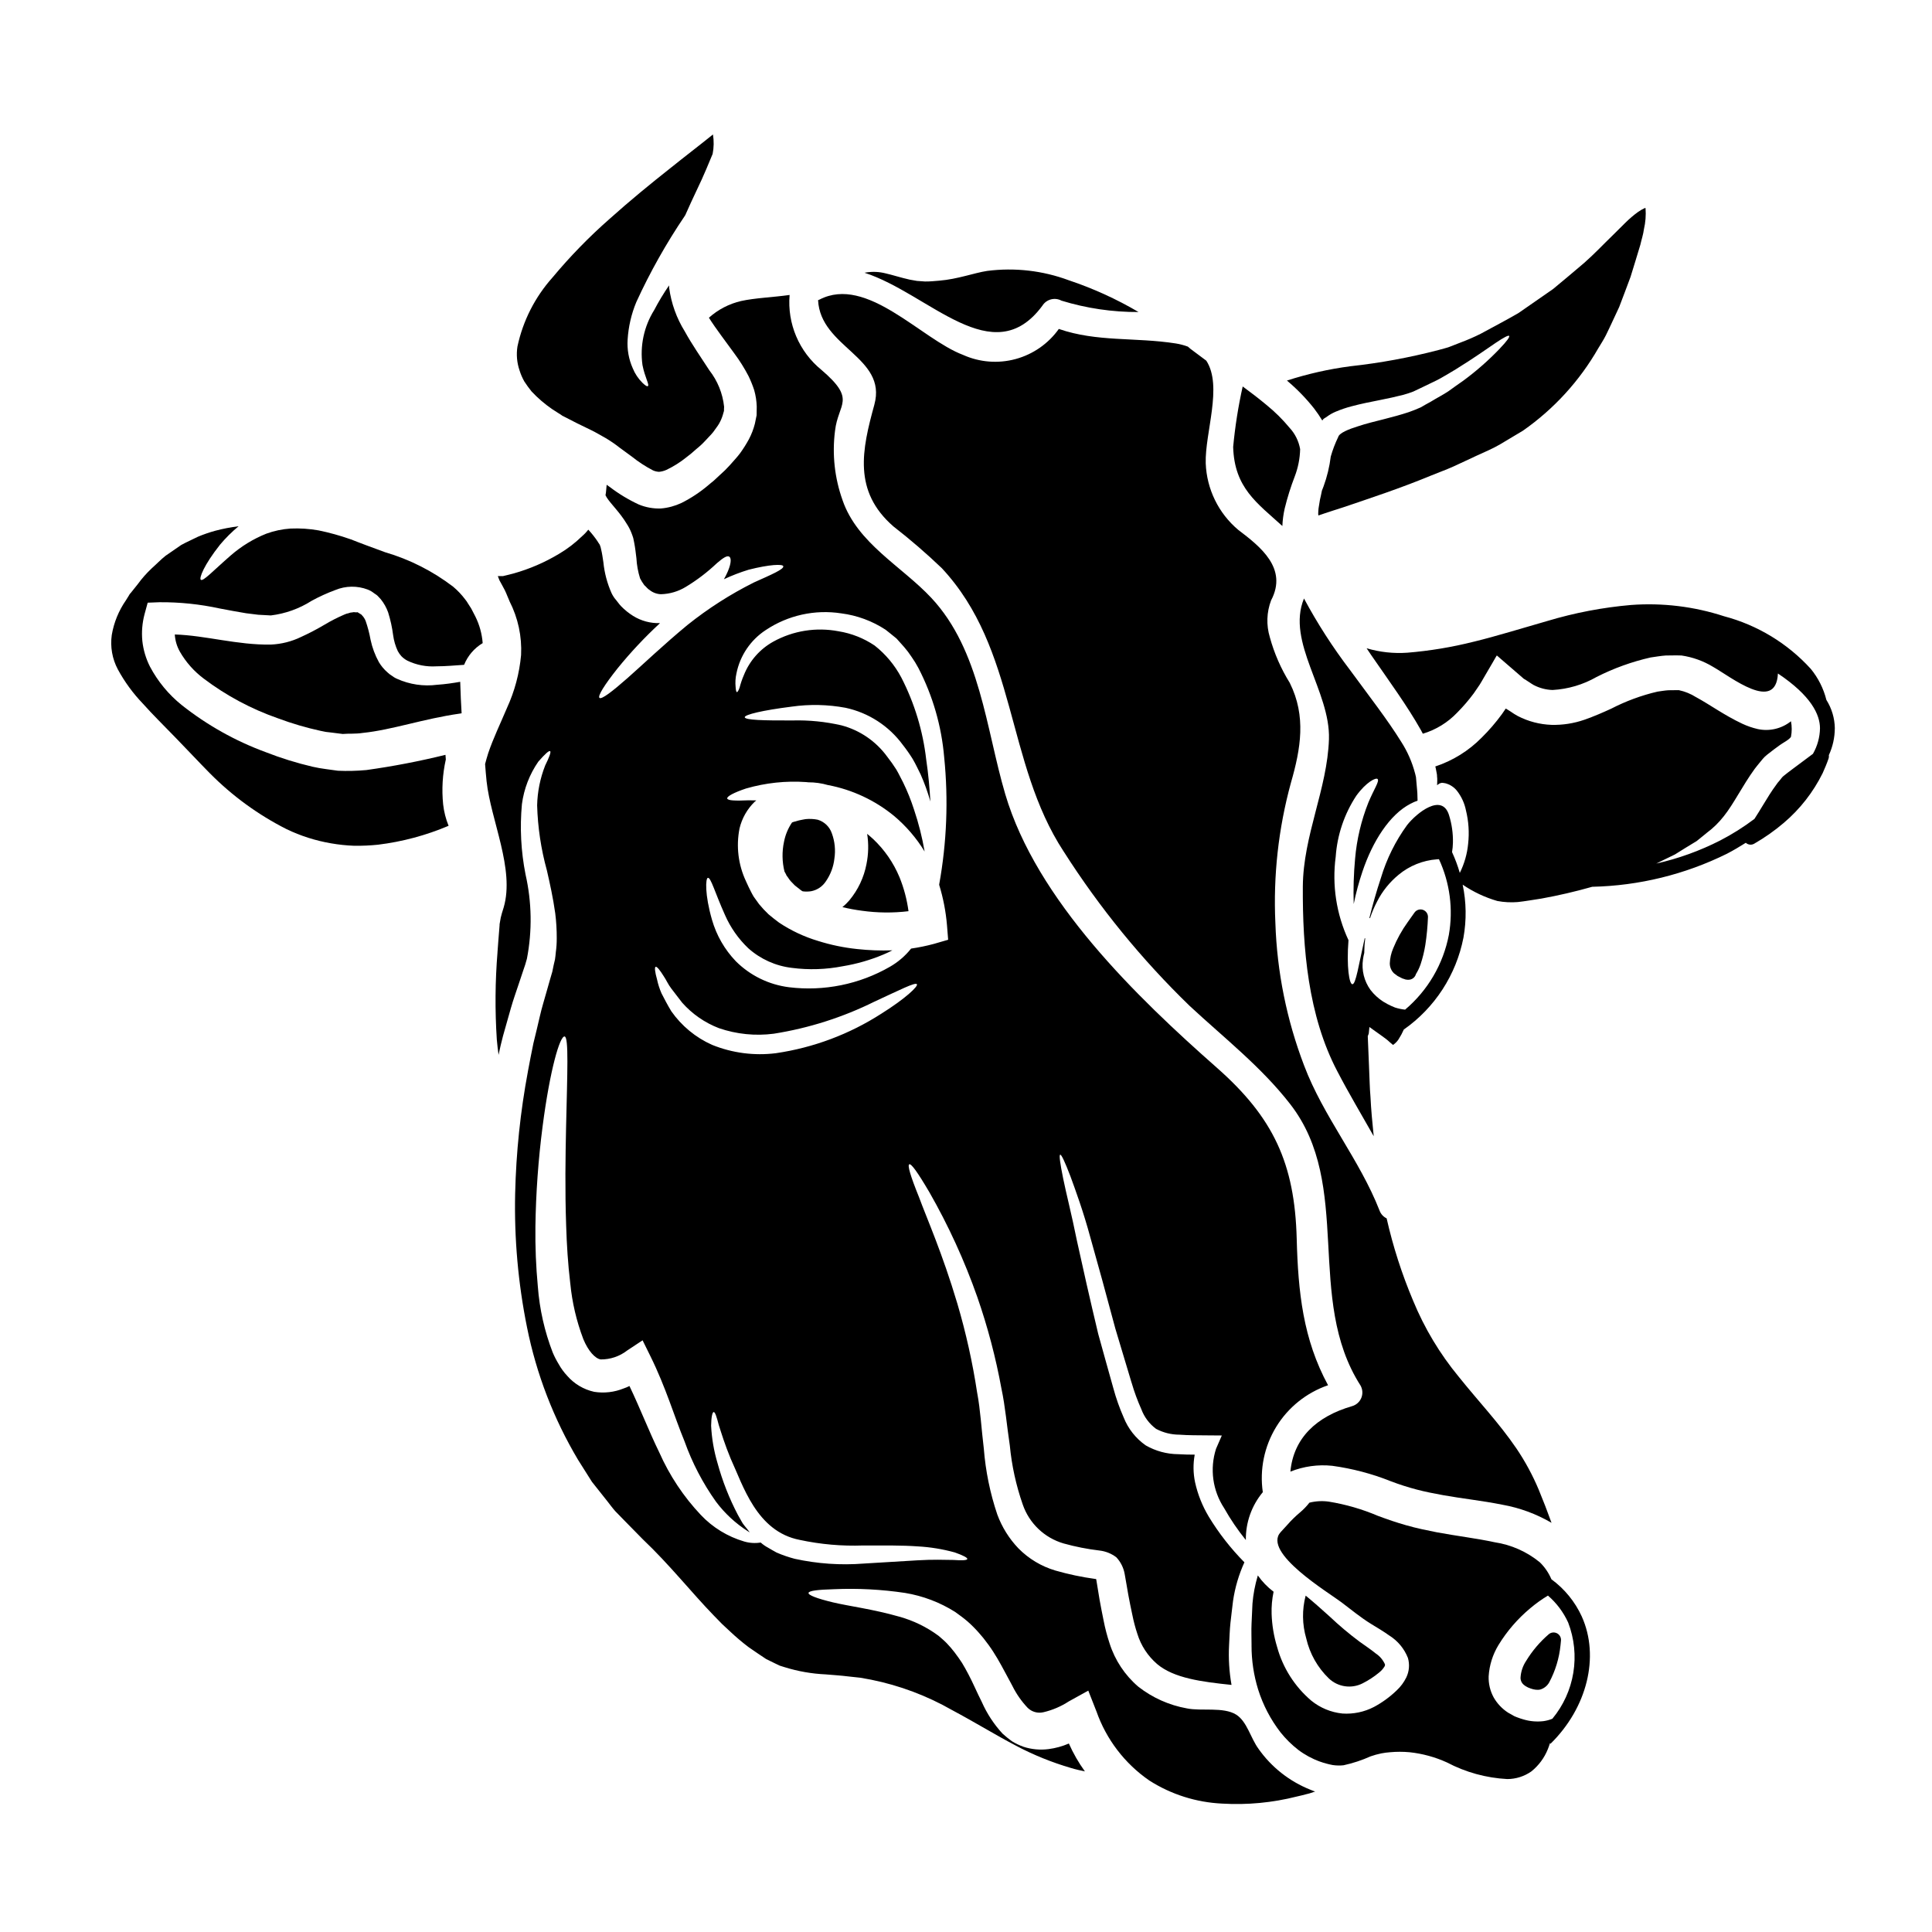 <?xml version="1.0" encoding="UTF-8"?>
<!-- Uploaded to: SVG Repo, www.svgrepo.com, Generator: SVG Repo Mixer Tools -->
<svg fill="#000000" width="800px" height="800px" version="1.1" viewBox="144 144 512 512" xmlns="http://www.w3.org/2000/svg">
 <g>
  <path d="m282.93 245.06c0.602 0.926 1.246 1.816 1.941 2.676 1.633 1.742 3.449 3.305 5.414 4.66l1.574 1.016 0.789 0.492 0.371 0.281h0.031l0.18 0.09c1.262 0.645 2.496 1.262 3.723 1.91 1.18 0.582 2.434 1.18 3.664 1.781 1.18 0.555 2.586 1.418 3.879 2.125 1.297 0.766 2.539 1.621 3.723 2.555 1.078 0.789 2.152 1.574 3.199 2.34v-0.004c1.742 1.402 3.617 2.629 5.602 3.66 0.516 0.238 1.07 0.371 1.633 0.395 0.68-0.062 1.348-0.238 1.969-0.523 1.91-0.91 3.707-2.047 5.352-3.383l1.18-0.926 1.355-1.18v-0.004c0.902-0.715 1.746-1.504 2.523-2.359 0.648-0.734 1.387-1.414 1.969-2.152 0.523-0.789 1.18-1.539 1.598-2.305v-0.004c0.402-0.707 0.727-1.465 0.957-2.246l0.309-1.078c0-0.371 0-0.707 0.031-1.074-0.371-3.523-1.727-6.875-3.91-9.664-2.184-3.387-4.586-6.801-6.527-10.34-2.172-3.504-3.574-7.426-4.121-11.512-0.023-0.215-0.035-0.43-0.031-0.648-1.441 2.094-2.758 4.273-3.934 6.527-2.719 4.348-3.82 9.512-3.109 14.586 0.645 3.32 1.941 5.32 1.418 5.57-0.215 0.152-0.676-0.152-1.418-0.863-1.117-1.102-1.996-2.418-2.582-3.875-1.059-2.375-1.523-4.973-1.355-7.57 0.211-3.43 0.988-6.801 2.309-9.973 3.641-7.941 7.934-15.566 12.828-22.801 0.031-0.062 0.094-0.152 0.152-0.246 1.016-2.34 2.004-4.402 2.863-6.246 2.215-4.555 3.512-7.938 4.371-9.938l0.004-0.004c0.336-1.703 0.367-3.457 0.09-5.172-3.66 2.957-7.383 5.785-11.172 8.832-5.383 4.246-10.832 8.711-16.184 13.508-5.457 4.789-10.527 9.996-15.176 15.574-4.629 5.184-7.832 11.48-9.281 18.277-0.336 2.125-0.145 4.305 0.555 6.34 0.312 1.008 0.73 1.977 1.246 2.894z"/>
  <path d="m420.25 225c1.074-1.699 3.281-2.277 5.051-1.324 6.617 2.031 13.508 3.047 20.43 3.016-5.863-3.449-12.074-6.273-18.527-8.43-6.894-2.559-14.305-3.402-21.602-2.465-3.449 0.523-7.785 2.184-12.711 2.586-1.262 0.09-2.434 0.242-3.754 0.215l-2.125-0.152-1.938-0.34c-2.492-0.555-4.586-1.262-6.398-1.664-1.648-0.418-3.363-0.504-5.043-0.25-0.18 0.016-0.355 0.043-0.523 0.09 17.199 5.551 34.031 26.504 47.141 8.719z"/>
  <path d="m375.72 251.22c-3.293 11.941-5.723 22.957 5.078 32.316l-0.004-0.004c4.457 3.461 8.73 7.148 12.805 11.051 19.973 21.414 16.863 51.516 32.273 75.055h0.004c9.496 14.914 20.715 28.66 33.418 40.957 9.141 8.492 18.957 16.137 26.621 26.004 16.77 21.574 3.844 51.484 18.648 74.594v0.004c0.559 1 0.633 2.199 0.199 3.258-0.434 1.059-1.328 1.863-2.426 2.184-9.508 2.754-15.539 8.492-16.371 17.355 3.523-1.406 7.336-1.938 11.109-1.539 5.316 0.727 10.523 2.102 15.512 4.094 2.266 0.863 4.574 1.602 6.922 2.215 2.121 0.555 4.555 1.047 6.988 1.48 4.926 0.891 10.125 1.414 15.66 2.523 4.586 0.82 8.992 2.445 13.016 4.797-1.074-2.984-2.215-5.938-3.414-8.832-1.602-3.805-3.57-7.441-5.879-10.863-4.586-6.738-10.234-12.68-15.297-19.016-5.016-6.074-9.09-12.867-12.09-20.156-2.981-7.051-5.328-14.352-7.019-21.82-0.871-0.414-1.543-1.156-1.875-2.062-5.289-13.539-14.895-24.895-20.004-38.465-4.606-12.059-7.176-24.797-7.602-37.695-0.59-12.555 0.801-25.121 4.125-37.238 2.586-8.984 4.094-17.602-0.309-26.434l0.004-0.004c-2.344-3.762-4.129-7.844-5.297-12.121-0.965-3.199-0.848-6.633 0.34-9.758 4.492-8.492-2.863-14.25-8.711-18.68-5.227-4.402-8.355-10.805-8.613-17.633-0.242-8.062 4.555-20.434 0.152-27.203-1.387-1.016-2.754-2.031-4.215-3.148l-0.676-0.582h-0.004c-1.023-0.379-2.086-0.656-3.168-0.832-10.805-1.691-20.859-0.34-31.02-3.848-2.781 3.906-6.836 6.727-11.465 7.981-4.629 1.254-9.551 0.863-13.926-1.109-11.113-4.184-25.48-21.172-38.039-14.648-0.121 0.062-0.246 0.094-0.371 0.152 0.625 12.555 18.363 15.074 14.918 27.672z"/>
  <path d="m268.87 305.25-0.832-1.297v0.004c-0.211-0.383-0.461-0.742-0.738-1.078-0.934-1.25-2.008-2.383-3.199-3.387-5.398-4.129-11.512-7.231-18.031-9.141-1.633-0.613-3.231-1.18-4.832-1.781-0.789-0.309-1.574-0.613-2.363-0.895l-1.18-0.461-0.309-0.121v-0.031h-0.031l-0.555-0.184c-2.727-0.957-5.512-1.73-8.34-2.312-2.469-0.441-4.977-0.605-7.481-0.492-2.188 0.148-4.344 0.605-6.402 1.355-3.438 1.379-6.617 3.324-9.414 5.754-4.801 4.188-7.324 6.953-7.938 6.465-0.523-0.367 0.789-3.879 5.078-9.293 1.492-1.777 3.141-3.414 4.922-4.894-2.062 0.254-4.109 0.648-6.121 1.18-1.586 0.43-3.137 0.965-4.648 1.598-1.445 0.738-2.984 1.387-4.434 2.188l-4.152 2.863c-1.324 1.047-2.434 2.246-3.66 3.32v0.004c-1.359 1.277-2.598 2.676-3.695 4.184l-1.816 2.277-0.246 0.277-0.059 0.062-0.309 0.523-0.707 1.137c-1.914 2.754-3.199 5.894-3.758 9.203-0.438 3.129 0.121 6.316 1.602 9.105 1.789 3.301 4.016 6.348 6.613 9.055 2.68 3.016 5.727 5.973 8.805 9.172 3.148 3.231 6.031 6.336 9.012 9.355h0.004c5.922 5.981 12.77 10.969 20.281 14.766 3.734 1.797 7.699 3.059 11.785 3.758 2.035 0.355 4.09 0.574 6.156 0.648 2.102 0.027 4.203-0.066 6.297-0.281 6.441-0.789 12.738-2.477 18.707-5.012-0.742-1.824-1.23-3.742-1.445-5.695-0.402-3.973-0.164-7.984 0.711-11.879-0.031-0.43-0.062-0.789-0.094-1.227v-0.004c-6.914 1.703-13.906 3.051-20.957 4.031-2.508 0.234-5.027 0.297-7.543 0.184l-3.148-0.434-1.816-0.277-1.691-0.34 0.004 0.004c-4.273-1-8.473-2.305-12.559-3.906-7.996-2.945-15.477-7.144-22.16-12.434-3.473-2.785-6.344-6.254-8.43-10.188-1.086-2.133-1.773-4.449-2.031-6.828-0.227-2.379-0.027-4.777 0.586-7.086l0.832-3.047 3.109-0.121c5.379-0.043 10.746 0.516 16 1.66 2.402 0.465 4.769 0.895 6.988 1.262 1.078 0.121 2.152 0.277 3.199 0.395l3.32 0.18v0.004c3.856-0.465 7.559-1.793 10.836-3.879 2.019-1.105 4.117-2.062 6.277-2.859 2.742-1.133 5.812-1.176 8.586-0.121 0.605 0.242 1.176 0.574 1.691 0.98l0.309 0.215 0.152 0.09 0.395 0.309 0.059 0.062 0.094 0.094 0.738 0.789c0.852 1.051 1.516 2.238 1.969 3.508 0.617 1.969 1.059 3.988 1.324 6.035 0.195 1.457 0.609 2.879 1.23 4.215 0.262 0.488 0.582 0.941 0.953 1.355 0.461 0.473 0.992 0.871 1.574 1.18 2.402 1.16 5.062 1.68 7.723 1.508 2.496 0 4.926-0.246 7.324-0.395 0.973-2.402 2.703-4.422 4.926-5.754-0.188-2.453-0.844-4.844-1.938-7.047z"/>
  <path d="m360.7 361.23c-1.055-0.211-2.137-0.262-3.207-0.156-0.613 0.125-0.953 0.152-1.75 0.34l-1.23 0.34-0.309 0.094-0.094 0.031-0.211 0.09h-0.004c-1.051 1.543-1.773 3.285-2.125 5.117-0.555 2.598-0.512 5.289 0.125 7.871 0.125 0.215 0.246 0.465 0.371 0.676l0.215 0.465 0.121 0.121 0.125 0.184 0.551 0.789c0.371 0.492 0.926 0.957 1.355 1.449l1.723 1.355c0.133 0.059 0.254 0.133 0.371 0.215 0.746 0.098 1.504 0.086 2.246-0.031 1.609-0.312 3.023-1.27 3.91-2.648 1.23-1.781 2.004-3.844 2.242-5.996 0.344-2.254 0.109-4.555-0.676-6.691-0.59-1.742-1.988-3.09-3.75-3.613z"/>
  <path d="m259.85 325.47c-3.617 0.473-7.297-0.074-10.625-1.574-0.285-0.125-0.562-0.27-0.832-0.434l-0.523-0.371v0.004c-0.434-0.262-0.836-0.57-1.199-0.922-0.887-0.77-1.645-1.676-2.25-2.68-1.027-1.859-1.773-3.863-2.215-5.941-0.301-1.68-0.734-3.336-1.289-4.949-0.211-0.562-0.535-1.078-0.953-1.508l-0.184-0.215-0.246-0.152c-0.43-0.281-0.953-0.617-0.922-0.461-0.062 0.027-0.125-0.031-0.434 0l-0.004-0.004c-0.273-0.066-0.559-0.055-0.828 0.027-0.34 0.008-0.676 0.082-0.984 0.219-0.395 0.07-0.777 0.195-1.137 0.367-1.805 0.777-3.551 1.672-5.234 2.68-2.004 1.188-4.066 2.266-6.184 3.231-2.512 1.223-5.246 1.91-8.035 2.031-8.891 0.152-17.32-2.434-25.449-2.676 0.094 1.586 0.547 3.133 1.324 4.519 1.602 2.801 3.758 5.238 6.34 7.172 5.969 4.516 12.609 8.066 19.68 10.527 3.68 1.375 7.453 2.484 11.293 3.32l1.387 0.281 1.324 0.152 3.148 0.395c1.754-0.152 3.262 0.031 5.293-0.277 7.754-0.789 16.094-3.754 25.695-5.117l0.523-0.09c-0.152-2.465-0.277-5.234-0.371-8.34-1.859 0.324-3.891 0.633-6.109 0.785z"/>
  <path d="m514.38 402.65 1.137 0.586c0.156 0.078 0.316 0.137 0.484 0.172 0.316 0.152 0.66 0.23 1.012 0.238h0.23c0.891 0.008 1.688-0.559 1.965-1.406l0.027-0.094c0.508-0.816 0.922-1.684 1.234-2.59 0.555-1.672 0.977-3.383 1.254-5.117 0.379-2.453 0.609-4.922 0.703-7.398 0.023-0.859-0.512-1.633-1.32-1.918-0.809-0.281-1.711-0.008-2.223 0.68-0.594 0.812-1.18 1.656-1.816 2.559-1.559 2.164-2.856 4.504-3.863 6.973-0.535 1.246-0.836 2.578-0.891 3.934-0.012 0.988 0.375 1.941 1.074 2.641 0.332 0.262 0.672 0.516 1.016 0.762z"/>
  <path d="m492.23 252.23c0.789 1.023 1.516 2.094 2.184 3.199l0.051-0.027c0.242-0.555 0.863-0.676 1.227-1.016h0.004c0.715-0.523 1.492-0.957 2.309-1.297 1.348-0.57 2.738-1.043 4.152-1.41 2.648-0.707 5.082-1.18 7.387-1.633 2.305-0.453 4.434-0.922 6.367-1.418 0.957-0.277 1.754-0.52 2.617-0.859 0.895-0.434 1.75-0.836 2.586-1.23 1.629-0.832 3.258-1.508 4.676-2.309 1.418-0.805 2.754-1.598 3.973-2.34 4.891-3.016 8.266-5.449 10.551-6.988 2.285-1.539 3.449-2.121 3.633-1.879 0.184 0.242-0.523 1.297-2.434 3.293l0.008 0.004c-2.988 3.129-6.238 5.992-9.723 8.555-1.23 0.863-2.555 1.781-3.938 2.797-1.418 0.953-3.078 1.785-4.723 2.801-0.863 0.461-1.723 0.953-2.617 1.477-0.984 0.43-2.09 0.895-3.148 1.258-2.125 0.707-4.328 1.297-6.617 1.879-2.285 0.582-4.676 1.141-6.953 1.91-2.277 0.707-4.891 1.723-5.172 2.828v0.004c-0.809 1.664-1.465 3.394-1.969 5.172-0.332 2.703-0.973 5.356-1.91 7.91-0.152 0.371-0.277 0.738-0.43 1.109-0.152 0.832-0.34 1.598-0.523 2.43-0.121 0.738-0.246 1.512-0.371 2.277-0.035 0.246-0.055 0.492-0.062 0.738 0 0.242-0.027 0.461-0.027 0.676l0.027 0.34c0.031 0.027 0 0.121 0.031 0.121l0.184-0.062 1.355-0.461c1.633-0.555 3.324-1.078 5.019-1.629 7.262-2.465 15.047-5.019 23.078-8.34 2.004-0.832 4.125-1.574 6.156-2.492 2.031-0.918 4.062-1.91 6.156-2.867s4.305-1.879 6.277-3.047c1.973-1.168 3.938-2.363 5.973-3.57l-0.004 0.004c8.188-5.719 15.008-13.18 19.973-21.848 0.676-1.137 1.418-2.242 2.031-3.477 0.613-1.23 1.18-2.465 1.754-3.691 0.574-1.227 1.18-2.496 1.75-3.754 0.492-1.324 1.016-2.648 1.508-3.973 0.492-1.324 1.016-2.676 1.508-4.031 0.434-1.387 0.863-2.801 1.297-4.215 0.434-1.414 0.863-2.832 1.289-4.246 0.309-1.387 0.789-2.801 0.957-4.156 0.426-1.824 0.57-3.703 0.43-5.57-0.031-0.031-0.074-0.055-0.121-0.059 0 0 0-0.031-0.031 0-0.672 0.301-1.312 0.672-1.91 1.105-1.145 0.836-2.223 1.758-3.231 2.754-1.137 1.137-2.305 2.273-3.445 3.418-2.496 2.402-4.863 4.953-7.543 7.293-2.707 2.273-5.449 4.644-8.246 6.922-3.019 2.09-6.066 4.215-9.172 6.367-3.231 1.879-6.617 3.633-10 5.481h0.004c-1.773 0.887-3.594 1.672-5.449 2.363l-2.832 1.105c-0.953 0.34-1.906 0.555-2.891 0.836-7.68 2.004-15.5 3.445-23.391 4.305-5.695 0.75-11.309 2.016-16.773 3.785 0 0.031 0.031 0.031 0.062 0.059 2.613 2.195 4.996 4.648 7.113 7.32z"/>
  <path d="m483.84 283.4c0.062-1.562 0.27-3.117 0.617-4.644 0.707-2.898 1.602-5.746 2.676-8.527 0.879-2.301 1.359-4.734 1.418-7.199-0.367-2.117-1.34-4.086-2.801-5.66-1.84-2.219-3.891-4.25-6.125-6.062-2-1.664-4.121-3.293-6.297-4.891v-0.004c-1.18 5.285-2.023 10.641-2.527 16.031 0.316 10.863 6.348 14.863 13.039 20.957z"/>
  <path d="m505.09 590.11c1.605-0.809 3.113-1.797 4.492-2.953 0.492-0.402 0.918-0.879 1.262-1.418 0.277-0.395 0.152-0.43 0.184-0.676h0.004c-0.531-1.18-1.383-2.184-2.465-2.894-1.289-1.047-2.797-2.062-4.273-3.109-2.777-2.074-5.43-4.309-7.945-6.691-2.242-2.031-4.367-3.91-6.336-5.512v0.004c-0.98 3.719-0.926 7.633 0.152 11.328 0.926 4.047 3.012 7.742 6.004 10.625 2.402 2.269 5.973 2.789 8.922 1.297z"/>
  <path d="m556.6 576.83c-0.723-0.363-1.594-0.25-2.195 0.285-2.336 2.016-4.344 4.383-5.949 7.016-0.902 1.344-1.418 2.906-1.5 4.523 0.004 0.754 0.359 1.461 0.965 1.914 0.215 0.18 0.449 0.332 0.699 0.457 0.113 0.078 0.234 0.141 0.363 0.191 0.445 0.195 0.906 0.355 1.383 0.473 0.418 0.098 0.852 0.141 1.281 0.129 0.168-0.004 0.336-0.023 0.5-0.062 1.012-0.289 1.867-0.961 2.391-1.875 1.648-3.078 2.676-6.449 3.019-9.926 0.059-0.391 0.098-0.785 0.117-1.18 0.078-0.809-0.352-1.582-1.074-1.945z"/>
  <path d="m477.54 607.48c-2.094-2.801-3.047-7.262-5.938-9.082-3.387-2.121-9.266-0.859-13.078-1.66h-0.004c-4.691-0.84-9.109-2.816-12.863-5.754-3.555-3.039-6.188-7.016-7.606-11.477-0.652-1.965-1.18-3.969-1.574-6.004-0.395-1.879-0.738-3.723-1.078-5.57-0.277-1.781-0.582-3.543-0.863-5.262-0.059-0.215-0.031-0.121-0.059-0.184-0.027-0.062 0.121 0-0.281-0.059h0.004c-3.547-0.484-7.055-1.227-10.492-2.215-3.719-1.098-7.098-3.121-9.816-5.883-2.465-2.578-4.371-5.637-5.602-8.984-1.906-5.641-3.102-11.496-3.566-17.43-0.645-5.289-0.895-10.234-1.754-14.773l-0.004 0.004c-1.211-8.012-2.969-15.926-5.262-23.695-4-13.418-7.996-22.34-10.156-28.191-2.34-5.781-3.078-8.461-2.582-8.707 0.496-0.242 2.121 1.938 5.32 7.383l0.004 0.004c5.066 8.859 9.32 18.16 12.707 27.785 2.758 7.93 4.898 16.059 6.406 24.316 1.012 4.723 1.414 9.785 2.211 15.047 0.508 5.316 1.656 10.555 3.418 15.602 1.715 5.004 5.754 8.859 10.832 10.34 3.117 0.867 6.297 1.496 9.508 1.875 1.621 0.184 3.164 0.801 4.465 1.789 1.152 1.23 1.922 2.769 2.215 4.43 0.395 2.035 0.613 3.695 0.953 5.481 0.34 1.781 0.676 3.543 1.078 5.356v-0.004c0.336 1.699 0.777 3.375 1.324 5.016 0.957 3.106 2.769 5.879 5.231 8.004 4.465 3.781 11.879 4.723 19.727 5.539v-0.004c-0.617-3.492-0.836-7.043-0.645-10.582 0.121-2.031 0.152-3.938 0.367-5.902 0.211-1.969 0.465-3.879 0.676-5.723v-0.004c0.512-3.551 1.531-7.012 3.016-10.273-3.609-3.652-6.781-7.711-9.445-12.098-1.691-2.82-2.918-5.894-3.629-9.109-0.508-2.41-0.539-4.898-0.094-7.324-1.414 0-2.863-0.031-4.367-0.121h-0.004c-3.023-0.023-5.992-0.828-8.613-2.336-2.637-1.848-4.672-4.43-5.852-7.422-1.105-2.512-2.019-5.102-2.734-7.754-1.387-4.988-2.754-9.785-4.004-14.371-2.215-9.293-4.121-17.711-5.633-24.652-1.414-7.047-2.863-12.594-3.66-16.555-0.801-3.961-1.105-6.156-0.789-6.277 0.32-0.121 1.258 1.91 2.707 5.691 1.383 3.785 3.414 9.293 5.289 16.219 1.969 6.953 4.219 15.137 6.648 24.25 1.355 4.523 2.801 9.293 4.277 14.25h0.008c0.699 2.406 1.562 4.762 2.586 7.047 0.77 2.078 2.125 3.883 3.906 5.199 1.906 1.012 4.027 1.539 6.184 1.539 2.402 0.184 4.891 0.152 7.356 0.184l3.879 0.031-1.539 3.543c-1.691 5.289-0.898 11.059 2.152 15.699 1.676 2.977 3.602 5.809 5.754 8.461-0.059-4.629 1.535-9.125 4.496-12.68-0.871-6 0.383-12.113 3.539-17.289 3.156-5.172 8.023-9.082 13.754-11.051-6.617-12.203-7.938-24.652-8.309-38.836-0.523-19.945-6.188-32.098-21.113-45.266-21.355-18.832-47.824-44.406-56.133-72.562-5.117-17.359-6.617-38.102-19.57-51.98-7.848-8.398-19.602-14.434-23.543-25.91h0.004c-2.106-5.871-2.789-12.156-2-18.344 0.832-7.445 5.781-8.156-3.602-16.184-5.922-4.812-9.082-12.246-8.43-19.852-4.648 0.645-9.145 0.789-12.836 1.598-3.18 0.734-6.121 2.258-8.551 4.434 1.906 3.016 4.273 6.035 6.769 9.508 1.398 1.879 2.644 3.863 3.723 5.941 0.586 1.207 1.09 2.449 1.508 3.723 0.398 1.41 0.625 2.863 0.676 4.332l-0.031 2.34-0.461 2.246v-0.004c-0.367 1.445-0.906 2.84-1.602 4.152-0.676 1.238-1.426 2.43-2.246 3.57-0.832 1.137-1.816 2.152-2.754 3.231v0.004c-0.84 0.934-1.734 1.816-2.684 2.644l-1.355 1.262-0.52 0.461-0.395 0.309-0.738 0.617h0.004c-2.199 1.875-4.617 3.477-7.199 4.769-1.699 0.793-3.523 1.285-5.391 1.445-2.012 0.078-4.016-0.281-5.875-1.047-2.727-1.266-5.305-2.82-7.691-4.644-0.281-0.184-0.555-0.395-0.836-0.586-0.027 0.461-0.09 0.926-0.121 1.387v-0.004c-0.031 0.469-0.094 0.93-0.184 1.387 0.102 0.211 0.215 0.418 0.336 0.613 1.078 1.691 3.449 3.91 5.231 6.863v0.004c0.504 0.754 0.926 1.555 1.266 2.394 0.184 0.492 0.395 1.016 0.523 1.48l0.242 1.18c0.312 1.598 0.434 2.894 0.586 4.09h0.004c0.098 1.844 0.426 3.664 0.98 5.422 0.324 0.621 0.695 1.219 1.113 1.781 0.52 0.43 0.922 1.047 1.414 1.289l-0.004 0.004c0.852 0.684 1.898 1.07 2.988 1.109 2.352-0.055 4.644-0.734 6.644-1.969 2.945-1.781 5.691-3.875 8.188-6.246 1.723-1.477 2.676-2.062 3.262-1.75 0.523 0.277 0.645 1.508-0.309 3.812h0.004c-0.32 0.75-0.68 1.477-1.082 2.184 2.125-0.996 4.312-1.84 6.555-2.523 5.543-1.414 9.055-1.539 9.172-0.922 0.184 0.789-2.984 2.152-7.844 4.328v0.004c-6.227 3.117-12.105 6.883-17.543 11.234-6.297 5.199-11.758 10.43-15.879 14.062s-6.922 5.754-7.445 5.262c-0.523-0.492 1.324-3.449 4.766-7.785 3.465-4.277 7.238-8.297 11.285-12.031-2.519 0.086-5.004-0.578-7.141-1.91-1.168-0.73-2.242-1.602-3.199-2.586-0.492-0.523-0.863-1.078-1.289-1.598h-0.004c-0.496-0.562-0.91-1.195-1.23-1.879-1.145-2.586-1.871-5.34-2.152-8.152-0.184-1.18-0.34-2.402-0.586-3.352l-0.152-0.676-0.152-0.395c0.031-0.184-0.461-0.738-0.645-1.109l-0.004-0.004c-0.738-1.098-1.562-2.137-2.465-3.106-0.492 0.641-1.047 1.227-1.66 1.75-1.848 1.801-3.902 3.375-6.125 4.68-3.742 2.246-7.769 3.984-11.969 5.168-0.957 0.281-1.91 0.465-2.832 0.707l-0.004 0.004c-0.141 0.016-0.285 0.016-0.43 0h-0.953c0.152 0.395 0.309 0.789 0.43 1.109 0.523 0.922 0.984 1.816 1.449 2.676 0.461 0.953 0.789 1.91 1.18 2.754 0.027 0.062 0.027 0.094 0.059 0.156v0.004c2.242 4.391 3.293 9.293 3.047 14.215-0.441 4.867-1.711 9.625-3.754 14.062-1.781 4.215-3.66 8.094-4.953 11.938-0.312 0.988-0.586 1.941-0.832 2.894 0.121 1.574 0.242 3.078 0.395 4.555 1.109 10.34 7.512 23.297 4.527 33.457-0.031 0.062-0.465 1.508-0.465 1.508l-0.309 1.18c-0.09 0.434-0.184 1.047-0.277 1.574l-0.031 0.184v0.246l-0.062 0.789c-0.152 2.152-0.371 4.305-0.492 6.367l0.004 0.004c-0.625 7.699-0.688 15.434-0.184 23.141 0.125 1.414 0.281 2.754 0.465 4.062 0.367-1.691 0.734-3.387 1.18-5.019 0.703-2.492 1.383-4.891 2.062-7.293 0.68-2.402 1.508-4.644 2.242-6.891 0.371-1.137 0.738-2.246 1.109-3.32l0.461-1.355 0.461-1.602c1.426-7.394 1.301-15-0.367-22.34-1.215-6.133-1.535-12.41-0.957-18.633 0.535-4.035 2.019-7.887 4.328-11.234 1.82-2.094 2.863-3.016 3.148-2.797 0.289 0.215-0.215 1.574-1.324 3.812h0.004c-1.324 3.367-2.043 6.938-2.125 10.555 0.164 5.828 1.035 11.613 2.586 17.234 0.789 3.449 1.629 7.203 2.215 11.387 0.273 2.191 0.406 4.402 0.395 6.613 0.004 1.238-0.078 2.469-0.246 3.695-0.062 0.617-0.121 1.324-0.215 1.879l-0.371 1.602-0.34 1.66-0.551 1.879c-0.312 1.078-0.617 2.184-0.926 3.262-0.613 2.215-1.324 4.43-1.848 6.769-0.523 2.344-1.109 4.676-1.691 7.086-0.523 2.402-0.953 4.891-1.449 7.414h0.004c-2.004 10.68-3.137 21.508-3.387 32.371-0.266 11.91 0.789 23.809 3.148 35.484 2.488 12.375 7.055 24.234 13.512 35.082 1.23 1.969 2.465 3.91 3.691 5.848 1.387 1.719 2.754 3.477 4.125 5.199 0.676 0.863 1.297 1.723 2.062 2.586l2.492 2.555 4.769 4.859c7.172 6.801 12.895 14.094 18.832 20.219l2.215 2.273 2.184 2.031 0.004 0.004c1.527 1.438 3.129 2.793 4.801 4.062 1.574 1.109 3.106 2.125 4.676 3.172l2.402 1.18 1.23 0.582 1.258 0.395h0.004c3.535 1.102 7.195 1.742 10.895 1.91 2.031 0.184 3.879 0.277 6.062 0.551 1.047 0.125 2.094 0.215 3.148 0.34 0.953 0.184 1.91 0.34 2.863 0.523h-0.004c7.535 1.523 14.773 4.246 21.449 8.062 6.219 3.32 11.668 6.691 16.836 9.383l-0.004 0.004c4.68 2.477 9.598 4.473 14.68 5.953 1.227 0.371 2.461 0.645 3.66 0.895-1.668-2.309-3.094-4.785-4.25-7.391-1.715 0.742-3.527 1.242-5.383 1.48-2.234 0.293-4.508 0.082-6.648-0.617-1.074-0.383-2.106-0.879-3.078-1.477-0.852-0.621-1.676-1.289-2.461-2-2.285-2.477-4.148-5.316-5.508-8.402-1.324-2.613-2.363-5.117-3.508-7.262-0.586-1.078-1.137-2.152-1.723-3.078l-0.895-1.324-1.105-1.508v0.004c-0.641-0.84-1.332-1.641-2.062-2.402-0.645-0.676-1.477-1.355-2.215-2h-0.004c-3.102-2.285-6.594-3.984-10.309-5.019-7.109-2.031-13.449-2.797-17.664-3.812-4.215-1.016-6.527-1.91-6.43-2.492 0.094-0.582 2.461-0.863 6.769-0.984 6.285-0.277 12.582 0.055 18.801 0.984 4.727 0.777 9.246 2.492 13.297 5.047 1.074 0.789 2.152 1.539 3.258 2.492 1.059 0.934 2.055 1.93 2.988 2.988l1.23 1.445 1.355 1.785c0.859 1.18 1.629 2.398 2.363 3.629 1.445 2.465 2.676 4.926 3.969 7.262h-0.004c1.051 2.117 2.406 4.07 4.031 5.785 1.105 1.102 2.703 1.547 4.219 1.18 2.379-0.559 4.644-1.527 6.691-2.859l5.172-2.863 2.152 5.481h0.004c2.613 7.461 7.539 13.895 14.062 18.371 5.777 3.676 12.418 5.773 19.262 6.09 6.652 0.398 13.328-0.238 19.789-1.875 0.832-0.18 1.66-0.395 2.492-0.613l0.613-0.152v-0.004c0.117-0.02 0.23-0.051 0.34-0.09l1.18-0.395c0.09-0.031 0.152-0.031 0.242-0.062-0.371-0.121-0.789-0.277-1.289-0.492-5.519-2.199-10.289-5.949-13.719-10.805zm-145.95-230.84c0.789-0.18 1.879 3.938 4.527 9.82 1.453 3.324 3.555 6.328 6.184 8.832 3.219 2.879 7.25 4.695 11.539 5.203 4.496 0.586 9.059 0.438 13.508-0.434 3.703-0.609 7.32-1.648 10.773-3.106 0.863-0.34 1.629-0.738 2.363-1.109-3.113 0.113-6.231 0-9.324-0.34-3.523-0.367-6.996-1.086-10.371-2.152-3.656-1.094-7.133-2.723-10.309-4.836-0.957-0.703-1.879-1.445-2.801-2.215h-0.004c-0.895-0.848-1.738-1.754-2.523-2.707l-1.105-1.539-0.281-0.395-0.121-0.184-0.059-0.121-0.184-0.312-0.34-0.645c-0.395-0.734-0.895-1.816-1.387-2.894h0.004c-2.039-4.356-2.633-9.25-1.695-13.969 0.641-2.68 2.027-5.125 4-7.051l0.461-0.371c-0.734 0-1.445-0.027-2.059-0.027-3.543 0.152-5.543 0.09-5.664-0.492-0.094-0.523 1.629-1.512 5.016-2.648v0.004c5.144-1.488 10.508-2.062 15.852-1.695 0.203 0.008 0.41 0.027 0.613 0.062 1.77-0.004 3.531 0.242 5.231 0.738h0.031c6.406 1.219 12.402 4.023 17.449 8.156 3.199 2.688 5.945 5.875 8.121 9.445-0.648-3.769-1.586-7.484-2.809-11.113-0.785-2.441-1.742-4.828-2.863-7.137-0.586-1.105-1.262-2.523-1.816-3.445h0.004c-0.762-1.203-1.582-2.363-2.465-3.481-2.969-4.066-7.25-6.984-12.121-8.266-4.25-0.973-8.602-1.406-12.957-1.289-7.691 0.027-12.594-0.094-12.645-0.863 0-0.676 4.644-1.82 12.461-2.801h-0.004c4.734-0.672 9.547-0.566 14.25 0.305 6.086 1.305 11.488 4.797 15.172 9.816 0.941 1.191 1.812 2.434 2.613 3.723 0.926 1.574 1.418 2.754 2.125 4.125 1.027 2.328 1.891 4.727 2.586 7.172-0.215-3.508-0.523-7.203-1.109-11.113v0.004c-0.867-7.578-3.098-14.938-6.586-21.723-1.742-3.297-4.152-6.191-7.082-8.496-2.879-1.941-6.144-3.234-9.574-3.785-5.91-1.129-12.027-0.156-17.293 2.754-3.539 1.969-6.293 5.098-7.785 8.859-0.469 1.078-0.848 2.191-1.141 3.328-0.281 0.789-0.523 1.18-0.707 1.18s-0.277-0.492-0.34-1.324v0.004c-0.125-1.215-0.051-2.445 0.219-3.633 0.941-4.711 3.734-8.848 7.754-11.48 5.887-3.934 13.035-5.516 20.035-4.43 4.184 0.535 8.191 2.016 11.723 4.328 0.891 0.676 1.75 1.418 2.644 2.125l0.152 0.121 0.094 0.062v0.027l0.18 0.184 0.031 0.031 0.246 0.281 0.523 0.582 1.016 1.137 0.008 0.004c0.727 0.836 1.395 1.723 2 2.648 0.664 0.945 1.273 1.93 1.812 2.953 3.812 7.363 6.133 15.406 6.832 23.668 1.133 11.227 0.688 22.559-1.32 33.664v0.152c1.066 3.477 1.758 7.055 2.062 10.68l0.309 3.848-3.816 1.105h-0.004c-1.973 0.531-3.977 0.941-6 1.234-1.555 1.949-3.465 3.59-5.629 4.828-8.086 4.648-17.461 6.547-26.715 5.418-5.34-0.668-10.305-3.094-14.109-6.894-2.957-3.086-5.117-6.84-6.301-10.945-1.965-6.777-1.719-11.055-1.105-11.152zm-13.852 23.574c0.34-0.121 1.105 0.789 2.215 2.586 0.582 0.832 1.105 2.094 1.969 3.199 0.863 1.105 1.82 2.34 2.863 3.723 2.652 2.996 5.988 5.309 9.727 6.746 4.676 1.609 9.66 2.113 14.562 1.473 9.285-1.469 18.293-4.344 26.715-8.523 6.691-3.078 10.801-5.199 11.203-4.586 0.367 0.555-3.019 3.785-9.445 7.816h-0.004c-8.457 5.438-17.977 9.004-27.922 10.461-5.738 0.719-11.566-0.043-16.926-2.215-4.344-1.938-8.078-5.023-10.805-8.922-1.043-1.723-1.875-3.352-2.582-4.723-0.516-1.18-0.91-2.406-1.18-3.664-0.57-2.016-0.691-3.199-0.391-3.371zm78.934 157.19c-2.273-0.031-5.477-0.152-9.504 0.094-4.094 0.242-8.926 0.523-14.312 0.863-6.109 0.477-12.258 0.051-18.246-1.262-1.641-0.43-3.25-0.984-4.805-1.66-0.738-0.395-1.477-0.832-2.215-1.262v-0.004c-0.719-0.379-1.391-0.844-2-1.387-1.457 0.238-2.953 0.145-4.371-0.273-4.379-1.285-8.34-3.707-11.477-7.019-4.59-4.859-8.316-10.469-11.023-16.586-2.676-5.449-5.047-11.633-7.906-17.602-0.496 0.254-1.012 0.469-1.539 0.645-2.477 1.004-5.18 1.316-7.816 0.895-2.789-0.617-5.305-2.117-7.172-4.277-0.859-0.922-1.605-1.945-2.215-3.047-0.609-0.996-1.145-2.031-1.598-3.106-2.16-5.594-3.484-11.473-3.938-17.449-0.496-5.289-0.711-10.602-0.645-15.914 0.125-8.879 0.762-17.746 1.906-26.555 1.938-14.957 4.586-24.066 5.844-23.82 1.109 0.215 0.707 9.418 0.371 24.312-0.152 7.414-0.309 16.246 0.031 25.941 0.152 4.859 0.461 9.938 1.074 15.078h0.004c0.484 5.098 1.656 10.109 3.477 14.895 1.289 3.109 3.109 5.117 4.586 5.356 2.539 0.027 5.008-0.805 7.016-2.359l4.094-2.707 2.062 4.184c4.125 8.34 6.34 16.031 9.055 22.59l-0.004-0.004c2.031 5.695 4.836 11.078 8.34 16 2.32 3.094 5.176 5.742 8.434 7.82 0.164 0.113 0.34 0.215 0.523 0.305-0.215-0.242-0.395-0.52-0.617-0.789l-0.676-0.832-0.309-0.395-0.09-0.121-0.152-0.215h-0.031v-0.031l-0.031-0.059-0.152-0.246c-0.371-0.645-0.738-1.289-1.078-1.91h-0.004c-2.297-4.383-4.113-9-5.418-13.773-0.957-3.215-1.523-6.531-1.691-9.883 0.031-2.34 0.34-3.602 0.676-3.633 0.395 0 0.789 1.262 1.355 3.449 0.676 2.094 1.602 5.172 3.148 8.895 3.258 7.016 6.828 19.324 18.309 21.543 5.519 1.184 11.164 1.68 16.805 1.477 5.352 0 10.309-0.062 14.461 0.242 3.32 0.18 6.609 0.715 9.816 1.602 2.246 0.789 3.418 1.418 3.324 1.754-0.09 0.344-1.457 0.398-3.672 0.242z"/>
  <path d="m382.36 376.43c-1.582-3.789-3.941-7.207-6.922-10.031-0.523-0.492-1.078-0.957-1.633-1.418 0.422 2.668 0.355 5.387-0.184 8.031-0.676 3.523-2.231 6.816-4.523 9.57-0.562 0.66-1.18 1.27-1.848 1.816 1.695 0.41 3.414 0.727 5.141 0.953 4.102 0.578 8.262 0.621 12.371 0.125-0.414-3.106-1.219-6.144-2.402-9.047z"/>
  <path d="m630.25 337.02c-0.039-2.672-0.812-5.277-2.238-7.535-0.754-3.016-2.168-5.828-4.141-8.234-6.16-6.766-14.141-11.605-22.988-13.941-7.941-2.59-16.316-3.602-24.648-2.984-7.488 0.648-14.895 2.062-22.094 4.219-6.894 1.969-13.383 4-19.574 5.512v-0.004c-5.785 1.457-11.684 2.438-17.633 2.922-3.633 0.254-7.277-0.145-10.77-1.18 0.395 0.586 0.789 1.18 1.18 1.754 4.891 7.086 9.57 13.477 13.203 19.914 0.184 0.34 0.34 0.672 0.523 0.984v-0.004c3.473-1.043 6.609-2.973 9.109-5.598 1.574-1.586 3.035-3.285 4.367-5.078l1.078-1.574c0.734-0.984 1.324-2.184 1.969-3.231l1.91-3.262 0.922-1.598 0.246-0.395 0.371 0.309 0.707 0.617 5.66 4.891 0.34 0.309v-0.004c0.164 0.121 0.34 0.223 0.523 0.309l0.309 0.215 0.617 0.395c0.395 0.246 0.789 0.555 1.227 0.789v-0.004c1.551 0.816 3.266 1.27 5.019 1.324 4.102-0.227 8.094-1.406 11.66-3.449 4.539-2.305 9.348-4.039 14.312-5.168 1.355-0.184 2.676-0.434 4.031-0.523 1.414 0 2.644-0.062 4.184 0 2.938 0.434 5.762 1.449 8.309 2.984 4.812 2.715 16.699 12.285 17.227 1.785 8.785 5.875 11.148 10.875 11.148 14.535-0.043 2.371-0.688 4.695-1.867 6.754l-5.367 4.004c-0.84 0.629-1.703 1.273-2.312 1.781h-0.004c-0.18 0.141-0.348 0.293-0.5 0.465l-0.664 0.84c-0.328 0.344-0.621 0.719-0.883 1.117-1.258 1.68-2.363 3.516-3.543 5.453-0.715 1.18-1.449 2.387-2.234 3.59v-0.004c-2.867 2.168-5.91 4.082-9.105 5.731-5.363 2.734-11.051 4.785-16.922 6.106l1.832-0.898 3.109-1.508 2.863-1.785 2.926-1.781 2.586-2.094-0.008-0.004c1.738-1.277 3.289-2.789 4.613-4.488 2.676-3.352 4.863-7.969 8.188-12.555 0.395-0.555 0.926-1.137 1.355-1.691l0.738-0.895v-0.004c0.363-0.438 0.777-0.832 1.23-1.18 1.23-0.984 2.309-1.781 3.387-2.555 0.789-0.582 2.402-1.355 2.894-2.152h-0.004c0.266-1.363 0.266-2.762 0-4.125-2.484 1.984-5.731 2.742-8.832 2.062-1.41-0.328-2.781-0.801-4.09-1.418-4.769-2.242-8.461-4.984-12.203-7.016v0.004c-1.414-0.898-2.977-1.535-4.613-1.879l-2.754 0.031c-0.984 0.059-1.969 0.242-2.926 0.371-4.25 1-8.363 2.519-12.242 4.523-2.156 0.984-4.527 2.031-7.086 2.926v-0.004c-2.797 0.969-5.746 1.43-8.707 1.355-3.121-0.109-6.18-0.91-8.953-2.344-0.652-0.355-1.277-0.75-1.883-1.18l-0.922-0.582-0.371-0.215-1.016 1.477 0.004-0.004c-1.625 2.227-3.426 4.316-5.387 6.25-3.43 3.481-7.641 6.094-12.281 7.629 0.074 0.203 0.125 0.41 0.156 0.617l0.246 1.289v0.004c0.047 0.223 0.07 0.449 0.062 0.676 0.051 0.395 0.07 0.789 0.059 1.184l-0.031 0.988c0 0.027-0.059 0.211 0 0.18l0.184-0.121h0.004c0.105-0.094 0.219-0.172 0.336-0.246 0.184-0.062 0.312-0.184 0.492-0.184 0.094-0.031 0.184-0.031 0.281-0.062l0.523 0.062c0.316 0.035 0.625 0.117 0.922 0.242 0.359 0.117 0.699 0.281 1.016 0.492 0.562 0.34 1.066 0.781 1.477 1.297 1.195 1.52 2.016 3.301 2.398 5.199 0.715 2.894 0.914 5.898 0.586 8.863-0.258 2.688-1.008 5.305-2.211 7.723-0.547-1.887-1.234-3.727-2.055-5.512 0.137-0.82 0.215-1.652 0.234-2.484 0.055-2.488-0.297-4.973-1.047-7.352-1.879-5.938-8.559-0.523-11.078 2.644-3.098 4.25-5.449 8.996-6.957 14.031-1.227 3.695-2.242 7.293-3.047 10.586l0.004 0.004c0.043 0.039 0.098 0.066 0.152 0.09 0.504-1.523 1.133-3.004 1.879-4.426 1.387-2.731 3.328-5.141 5.695-7.086 2.875-2.387 6.426-3.816 10.152-4.094l0.543-0.035c2.902 6.266 3.82 13.27 2.621 20.074-1.484 7.731-5.578 14.719-11.59 19.797-0.902-0.09-1.789-0.277-2.652-0.551-0.672-0.266-1.328-0.562-1.969-0.895l-1.18-0.676c-1.285-0.828-2.422-1.871-3.356-3.078-1.707-2.34-2.426-5.258-2.004-8.125 0.078-0.578 0.191-1.156 0.34-1.723v-0.219c0.012-1.191 0.094-2.383 0.246-3.566-0.031-0.059-0.09-0.09-0.121-0.152-1.633 7.293-2.363 12.25-3.262 12.25-0.832 0.062-1.602-4.586-1.047-11.664v-0.004c-3.215-6.902-4.391-14.578-3.387-22.125 0.402-5.758 2.277-11.316 5.449-16.141 2.644-3.664 5.262-4.926 5.66-4.434 0.523 0.582-0.953 2.644-2.461 6.246v0.004c-1.887 4.746-3.07 9.742-3.508 14.832-0.371 3.996-0.496 8.016-0.367 12.031 0.594-2.934 1.375-5.824 2.336-8.66 2.676-7.938 7.172-15.047 12.711-17.91 0.605-0.32 1.23-0.598 1.875-0.828 0-0.34 0-0.676-0.031-1.047 0-1.23-0.152-2.305-0.242-3.477-0.062-0.555-0.094-1.262-0.152-1.723l-0.246-1.016h-0.004c-0.781-2.965-2.019-5.785-3.68-8.359-3.602-5.812-8.402-11.969-13.543-18.988-4.562-5.988-8.645-12.324-12.203-18.957-4.766 11.574 7.019 24.562 6.617 37.281-0.43 13.203-6.828 25.48-6.922 39.055-0.094 16.316 1.383 34.188 9.125 48.93 3.047 5.879 6.43 11.508 9.66 17.234-0.367-3.602-0.703-7.113-0.859-10.434-0.094-1.23-0.184-2.492-0.215-3.691-0.062-1.602-0.121-3.168-0.184-4.723-0.094-2-0.184-4.004-0.246-5.938l-0.059-1.418c-0.031-0.309 0-0.371 0.031-0.43l0.09-0.215c0.031-0.215 0.121-0.09 0.152-0.582l0.152-1.512c1.82 1.355 4.402 3.047 5.293 3.938l0.926 0.789c0.059 0.027 0.027-0.031 0.059-0.031s0.062 0.059 0.152-0.062v-0.008c0.531-0.383 0.98-0.863 1.328-1.418 0.516-0.805 0.969-1.652 1.352-2.531 8.223-5.766 13.887-14.496 15.809-24.352 0.836-4.648 0.766-9.418-0.207-14.043 2.82 1.922 5.926 3.383 9.199 4.328 1.777 0.332 3.59 0.426 5.391 0.281 2.027-0.215 4.215-0.617 6.297-0.926 4.473-0.809 8.969-1.848 13.445-3.121 12.391-0.27 24.57-3.258 35.68-8.746 1.723-0.891 3.387-1.887 5.019-2.914 0.344 0.309 0.785 0.488 1.246 0.5 0.348 0 0.688-0.09 0.988-0.262 2.773-1.594 5.398-3.438 7.832-5.512 4.297-3.644 7.805-8.133 10.305-13.184 0.578-1.289 1.121-2.574 1.574-3.898 0.09-0.281 0.113-0.578 0.066-0.871 1.031-2.231 1.57-4.656 1.578-7.113z"/>
  <path d="m555.14 562.52c-0.711-1.684-1.754-3.211-3.062-4.488-3.438-2.816-7.57-4.652-11.961-5.316-4.828-1.047-10.094-1.66-15.352-2.644-2.644-0.523-5.262-1.047-8.066-1.848-2.801-0.801-4.766-1.48-7.508-2.496l0.004 0.004c-4.18-1.785-8.562-3.055-13.047-3.785-1.715-0.238-3.461-0.148-5.141 0.277-0.746 0.957-1.594 1.836-2.523 2.613-1.203 1.008-2.324 2.109-3.356 3.293-0.555 0.586-1.141 1.23-1.723 1.879-5.016 5.414 12.801 16.094 16.137 18.648 2.492 1.879 5.078 4.031 7.848 5.723 1.508 0.926 3.148 1.879 4.828 3.078h0.004c2.215 1.398 3.93 3.465 4.891 5.906 0.5 1.715 0.348 3.559-0.426 5.172-0.637 1.293-1.504 2.461-2.555 3.441-1.793 1.727-3.812 3.199-6.004 4.375-2.574 1.34-5.473 1.945-8.367 1.75-3.031-0.309-5.902-1.496-8.266-3.418-4.383-3.731-7.539-8.695-9.055-14.246-0.859-2.828-1.348-5.754-1.449-8.707-0.062-1.98 0.113-3.965 0.523-5.902-1.609-1.219-3.023-2.68-4.184-4.332l-0.031 0.152v0.004c-0.711 2.387-1.176 4.84-1.383 7.324-0.059 1.691-0.152 3.449-0.242 5.262-0.09 1.816 0 3.844 0 5.848h-0.004c-0.008 3.953 0.582 7.887 1.754 11.664 1.293 4.106 3.305 7.949 5.938 11.355 1.371 1.719 2.941 3.269 4.68 4.617 1.742 1.316 3.672 2.363 5.723 3.106 1.113 0.398 2.254 0.707 3.418 0.926 0.945 0.141 1.906 0.16 2.859 0.062 2.469-0.539 4.871-1.328 7.172-2.363 0.926-0.324 1.871-0.59 2.832-0.785 0.77-0.148 1.551-0.254 2.336-0.309 1.723-0.156 3.453-0.156 5.172 0 3.426 0.363 6.773 1.281 9.906 2.707 4.945 2.606 10.395 4.106 15.973 4.402 2.293 0 4.527-0.711 6.402-2.031 1.938-1.559 3.445-3.594 4.367-5.906 0.223-0.5 0.371-1.062 0.562-1.574l0.148 0.148c9.723-9.547 13.055-23.094 8.285-33.699h0.004c-1.797-3.93-4.574-7.336-8.062-9.887zm0.254 36.965c-0.766 0.316-1.57 0.531-2.394 0.641-1.734 0.199-3.492 0.055-5.168-0.43-0.625-0.172-1.242-0.379-1.848-0.617l-0.152-0.059-0.586-0.246-0.523-0.309-1.047-0.582c-1.59-1.023-2.91-2.418-3.848-4.062-0.926-1.711-1.383-3.633-1.32-5.574 0.18-2.941 1.078-5.793 2.613-8.309 2.25-3.68 5.09-6.961 8.402-9.723 1.473-1.246 3.047-2.375 4.699-3.367 2.277 1.965 4.106 4.402 5.356 7.141 1.629 4.238 2.102 8.836 1.367 13.316-0.734 4.481-2.648 8.684-5.551 12.18z"/>
 </g>
</svg>